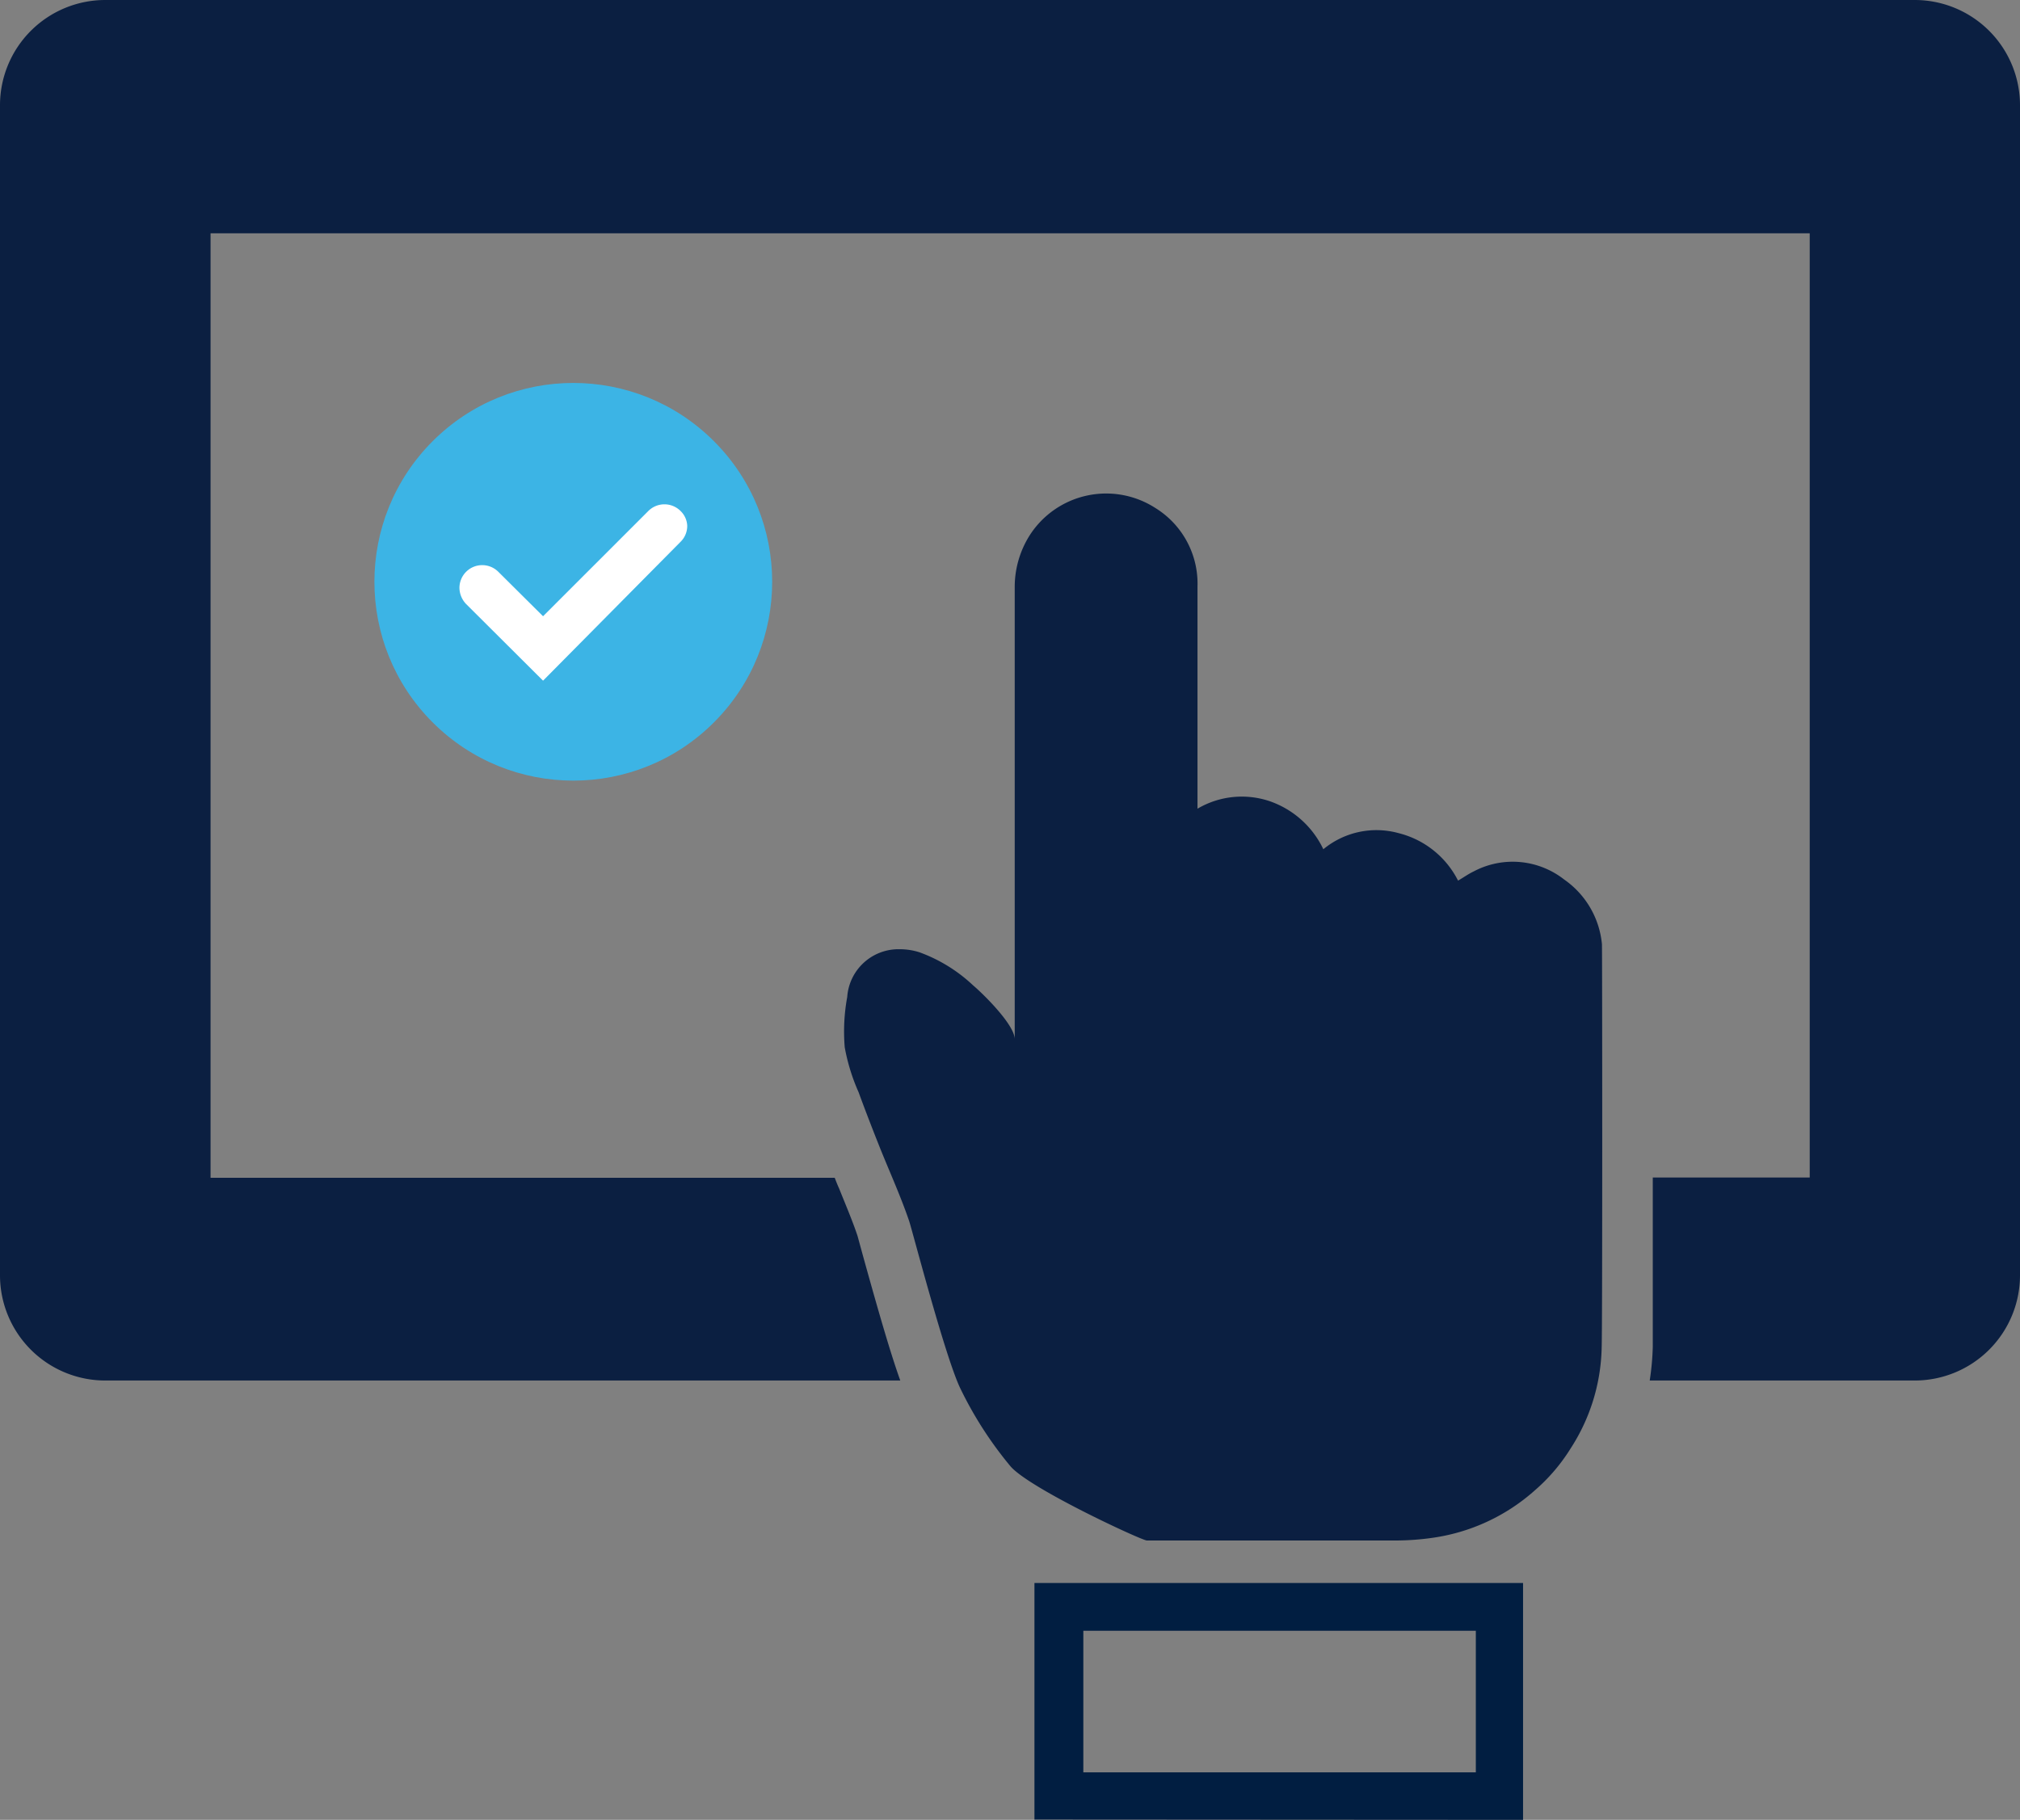 <svg xmlns="http://www.w3.org/2000/svg" viewBox="0 0 72.72 65.53"><rect x="0" y="0" width="72.72" height="65.53" fill="#808080" stroke="none"/><defs><style>.cls-1{fill:#011e41;}.cls-2{fill:#3cb4e5;}.cls-3{fill:#fff;}.cls-4{fill:#0b1f41;}</style></defs><g id="Layer_2" data-name="Layer 2"><g id="Layer_1-2" data-name="Layer 1"><path class="cls-1" d="M54.83,65.53V57H37.24v8.52ZM39,63.82v-5.1H53.13v5.1Z"/><circle class="cls-2" cx="20.64" cy="20.95" r="7.16" transform="translate(-8.77 20.73) rotate(-45)"/><path class="cls-3" d="M24.5,18.4a.82.82,0,0,0-1.16,0l-3.79,3.79-1.61-1.6a.82.82,0,0,0-1.4.58.86.86,0,0,0,.24.58l2.77,2.76,4.95-5a.8.8,0,0,0,.24-.58A.78.78,0,0,0,24.5,18.4Z"/><path class="cls-4" d="M57.67,34a3.2,3.2,0,0,0-1.36-2.33,3,3,0,0,0-3.26-.29c-.19.09-.37.22-.56.33A3.29,3.29,0,0,0,50.35,30a3,3,0,0,0-2.71.58,3.35,3.35,0,0,0-1.93-1.73,3.14,3.14,0,0,0-2.6.27v-8a3.2,3.2,0,0,0-1.52-2.83,3.27,3.27,0,0,0-4.53,1,3.48,3.48,0,0,0-.53,1.85q0,8.15,0,16.28c0-.51-1.11-1.61-1.5-1.94a5.61,5.61,0,0,0-1.93-1.19,2.34,2.34,0,0,0-.72-.11,1.85,1.85,0,0,0-1.88,1.72,6.88,6.88,0,0,0-.09,1.81,7.07,7.07,0,0,0,.5,1.62c.23.63.47,1.25.72,1.88.36.91.78,1.82,1.1,2.76.12.36,1.28,4.83,1.83,6a13.68,13.68,0,0,0,1.81,2.82c.66.79,4.67,2.65,4.91,2.68.39,0,7.3,0,9.06,0a9.53,9.53,0,0,0,1.19-.09,7,7,0,0,0,3.73-1.72,6.57,6.57,0,0,0,1.28-1.5,6.92,6.92,0,0,0,1.12-3.63C57.69,47.74,57.68,34.1,57.67,34Z"/><path class="cls-4" d="M68.94,0H3.79A3.79,3.79,0,0,0,0,3.79V45.93a3.79,3.79,0,0,0,3.79,3.78H32.41c-.36-1-.81-2.57-1.34-4.48l-.2-.73c-.18-.54-.42-1.1-.66-1.7-.06-.13-.11-.26-.16-.39H7.58V8.4H65.15v34H59.5V48.5a9.71,9.71,0,0,1-.11,1.21h9.55a3.79,3.79,0,0,0,3.78-3.78V3.79A3.79,3.79,0,0,0,68.94,0Z"/></g></g></svg>
